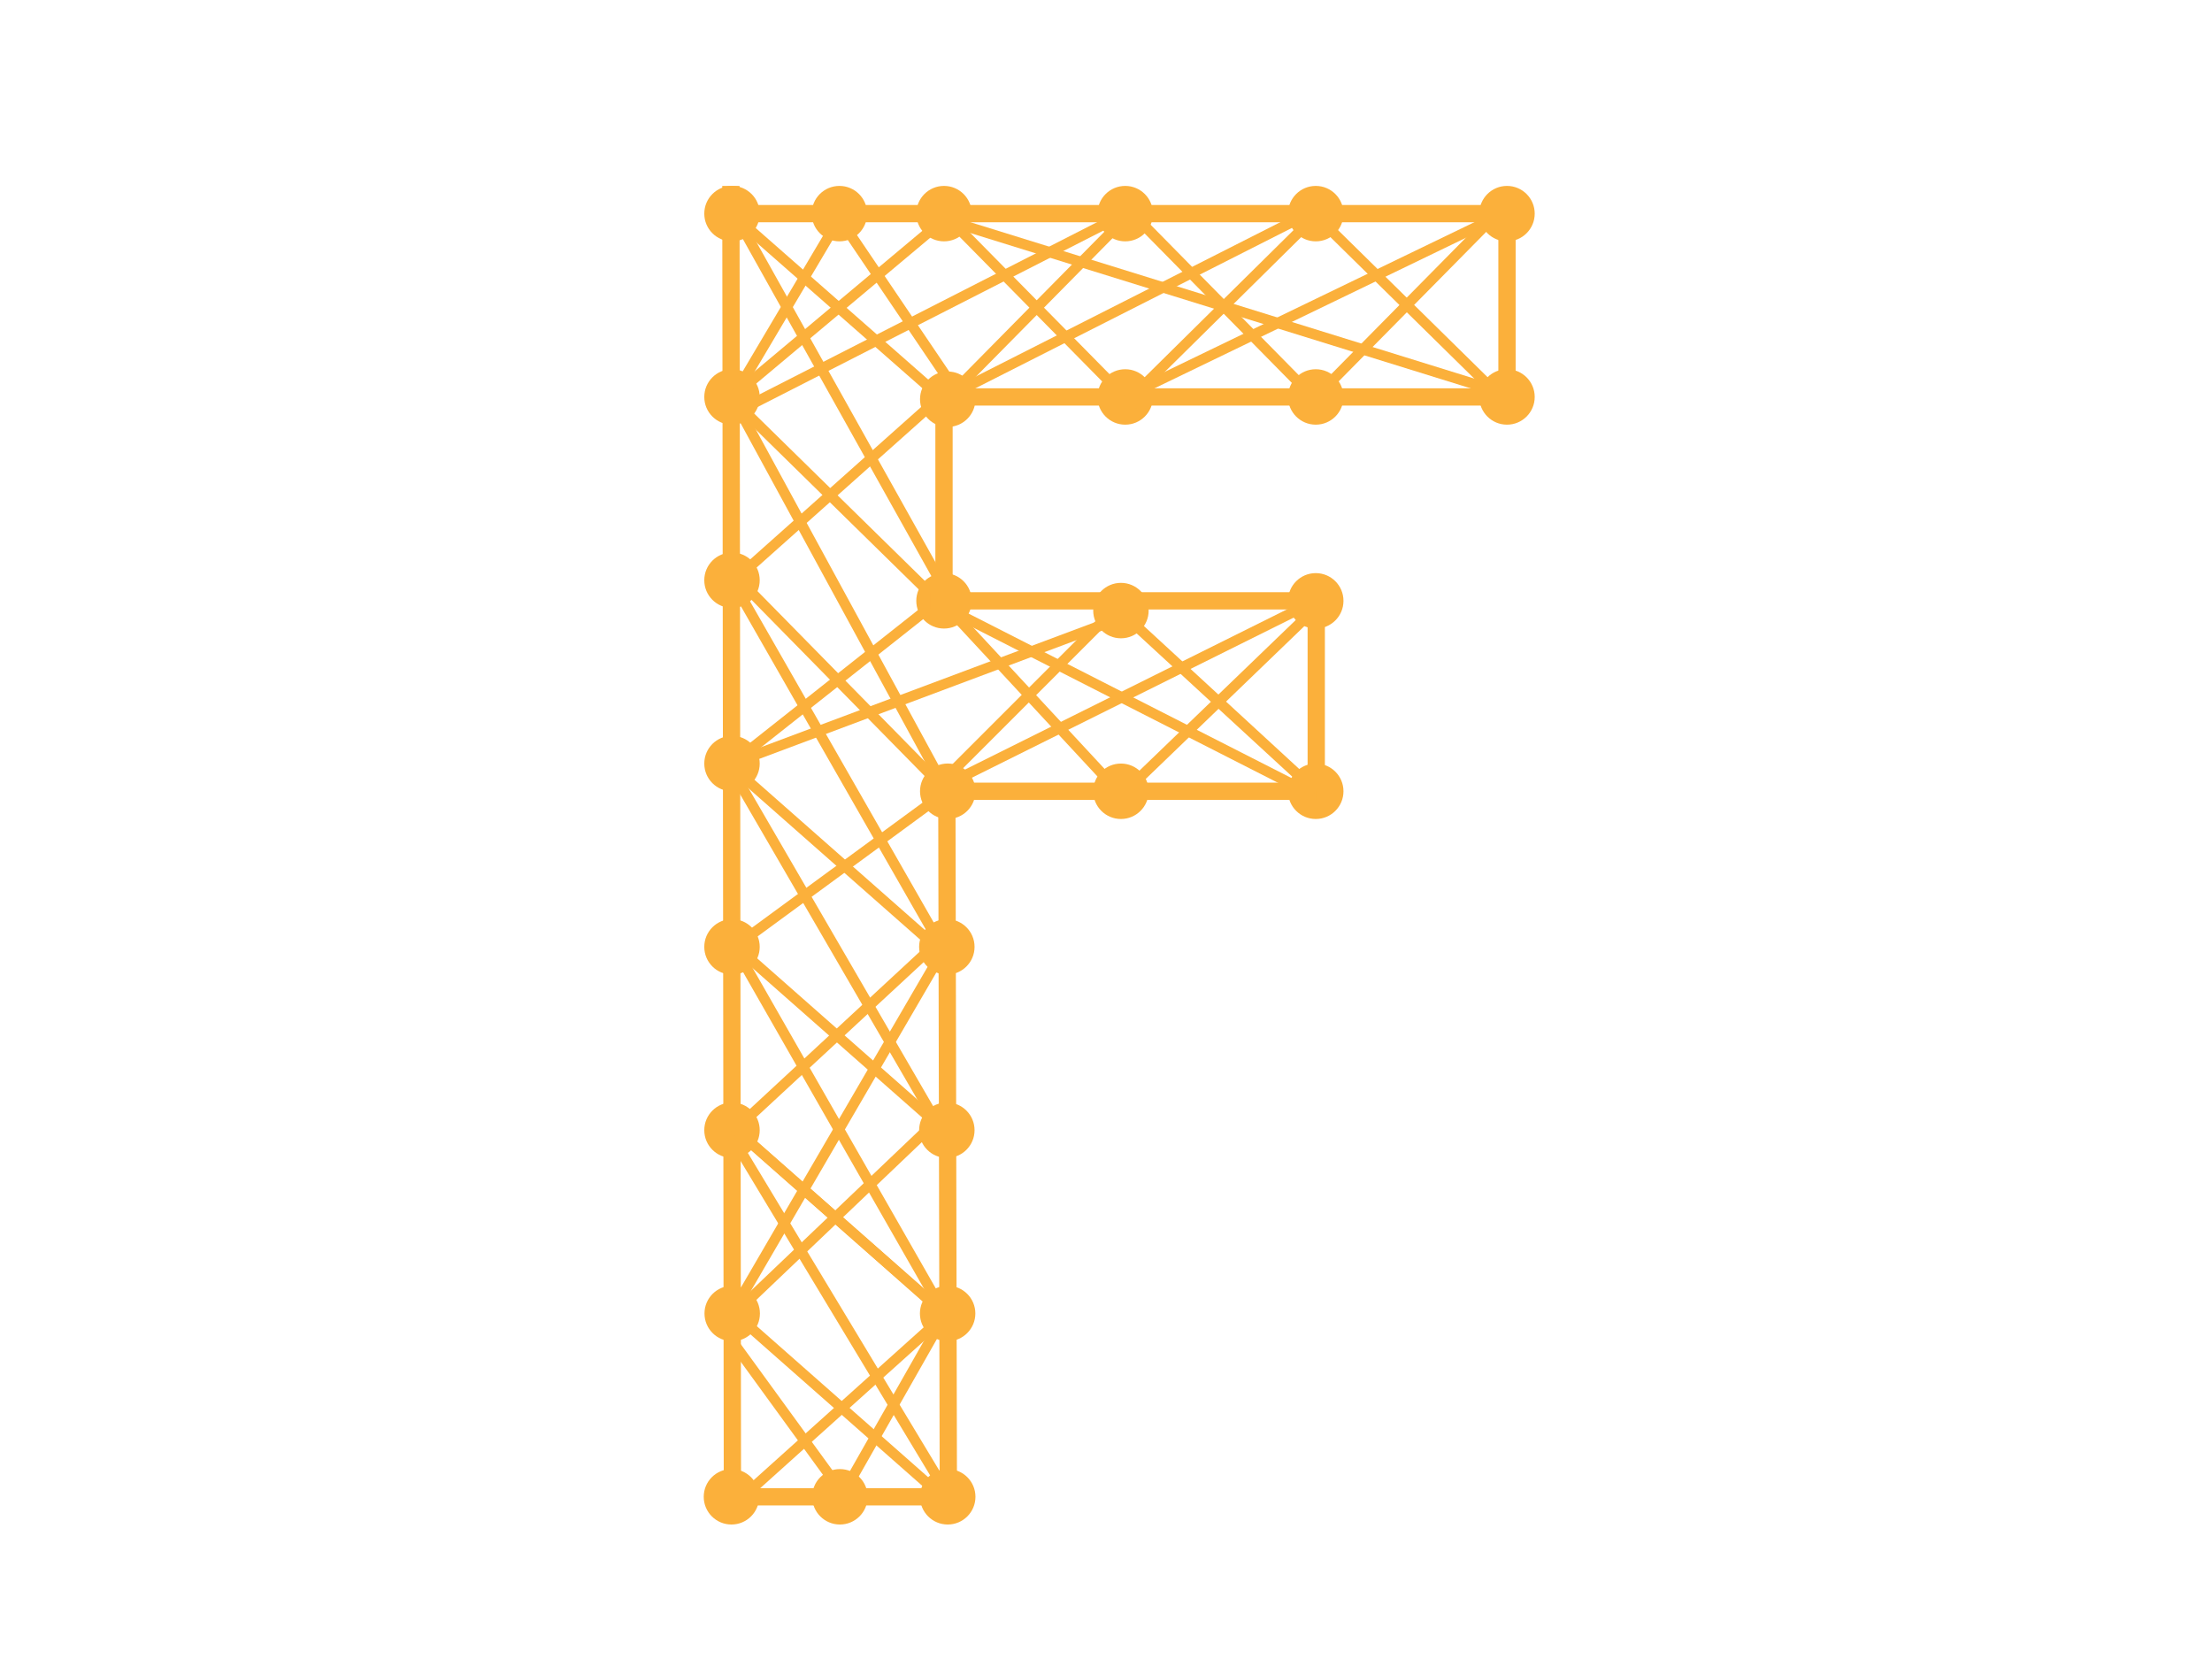 <svg xmlns="http://www.w3.org/2000/svg" xmlns:xlink="http://www.w3.org/1999/xlink" id="Layer_1" x="0" y="0" version="1.1" viewBox="0 0 640 480" style="enable-background:new 0 0 640 480" xml:space="preserve"><style type="text/css">.st0{fill:#fbb03b}.st1,.st2{fill:none;stroke:#fbb03b;stroke-width:5;stroke-miterlimit:10}.st2{stroke-width:3}</style><circle cx="211.79" cy="61.81" r="8.02" class="st0"/><circle cx="273.13" cy="61.81" r="8.02" class="st0"/><circle cx="274.21" cy="115.51" r="8.02" class="st0"/><circle cx="273.13" cy="173.84" r="8.02" class="st0"/><circle cx="274.21" cy="228.93" r="8.02" class="st0"/><circle cx="273.95" cy="273.96" r="8.02" class="st0"/><circle cx="273.95" cy="327" r="8.02" class="st0"/><circle cx="243.01" cy="433.07" r="8.02" class="st0"/><circle cx="211.79" cy="327" r="8.02" class="st0"/><circle cx="211.79" cy="273.96" r="8.02" class="st0"/><circle cx="211.79" cy="220.92" r="8.02" class="st0"/><circle cx="211.79" cy="167.88" r="8.02" class="st0"/><circle cx="211.79" cy="114.85" r="8.02" class="st0"/><circle cx="242.87" cy="61.81" r="8.02" class="st0"/><circle cx="211.85" cy="380.03" r="8.02" class="st0"/><circle cx="325.56" cy="61.81" r="8.02" class="st0"/><circle cx="380.69" cy="114.85" r="8.02" class="st0"/><circle cx="274.21" cy="433.07" r="8.02" class="st0"/><circle cx="436.02" cy="114.85" r="8.02" class="st0"/><circle cx="325.56" cy="114.85" r="8.02" class="st0"/><circle cx="380.69" cy="61.81" r="8.02" class="st0"/><circle cx="211.63" cy="433.07" r="8.02" class="st0"/><circle cx="274.18" cy="380.03" r="8.02" class="st0"/><circle cx="436.02" cy="61.81" r="8.02" class="st0"/><line x1="211.47" x2="211.91" y1="53.79" y2="433.07" class="st1"/><line x1="273.95" x2="274.4" y1="228.93" y2="439.08" class="st1"/><line x1="212.54" x2="271.34" y1="433.07" y2="433.07" class="st1"/><line x1="211.63" x2="270.43" y1="61.81" y2="61.81" class="st1"/><line x1="279.89" x2="436.02" y1="61.81" y2="61.81" class="st1"/><line x1="273.95" x2="429.8" y1="114.85" y2="114.85" class="st1"/><line x1="436.02" x2="436.02" y1="56.04" y2="114.85" class="st1"/><line x1="273.13" x2="273.13" y1="172.21" y2="117.85" class="st1"/><line x1="241.94" x2="211.85" y1="64.73" y2="115.51" class="st2"/><line x1="273.95" x2="211.85" y1="380.03" y2="435.84" class="st2"/><line x1="272.02" x2="212.54" y1="114.85" y2="167.88" class="st2"/><line x1="273.95" x2="212.54" y1="228.93" y2="273.96" class="st2"/><line x1="273.73" x2="212.54" y1="270.32" y2="327" class="st2"/><line x1="274.23" x2="212.54" y1="321.23" y2="380.03" class="st2"/><line x1="212.54" x2="276.16" y1="380.03" y2="436.11" class="st2"/><line x1="211.32" x2="274.94" y1="325.47" y2="381.56" class="st2"/><line x1="211.32" x2="274.94" y1="272.44" y2="328.52" class="st2"/><line x1="208.97" x2="272.6" y1="219.4" y2="275.48" class="st2"/><line x1="212.54" x2="273.95" y1="166.44" y2="228.93" class="st2"/><line x1="211.85" x2="273.13" y1="115.51" y2="175.61" class="st2"/><line x1="211.85" x2="246.7" y1="388.05" y2="435.98" class="st2"/><line x1="273.13" x2="240.71" y1="380.77" y2="437.8" class="st2"/><line x1="209.74" x2="277.03" y1="325.48" y2="437.1" class="st2"/><line x1="211.85" x2="272.83" y1="220.92" y2="172.7" class="st2"/><line x1="212.54" x2="273.13" y1="273.96" y2="379.96" class="st2"/><line x1="212.33" x2="275.96" y1="326.37" y2="382.45" class="st2"/><line x1="210.7" x2="272.6" y1="220.92" y2="327.52" class="st2"/><line x1="211.85" x2="273.95" y1="114.85" y2="228.93" class="st2"/><line x1="212.54" x2="275.96" y1="61.81" y2="175.22" class="st2"/><line x1="272.6" x2="208.68" y1="275.48" y2="385.25" class="st2"/><line x1="212.54" x2="274.09" y1="169.2" y2="276.8" class="st2"/><line x1="325.56" x2="215.11" y1="61.81" y2="118.16" class="st2"/><line x1="380.69" x2="434.08" y1="62.34" y2="114.85" class="st2"/><line x1="327.64" x2="379.88" y1="61.81" y2="114.85" class="st2"/><line x1="273.13" x2="328.68" y1="61.81" y2="118.16" class="st2"/><line x1="433.11" x2="383.69" y1="61.81" y2="111.88" class="st2"/><line x1="380.69" x2="325.86" y1="62.34" y2="116.51" class="st2"/><line x1="325.56" x2="273.13" y1="63.07" y2="116.19" class="st2"/><line x1="278.7" x2="211.85" y1="58.82" y2="114.85" class="st2"/><line x1="438.05" x2="325.41" y1="60.41" y2="114.85" class="st2"/><line x1="381.4" x2="273.95" y1="60.41" y2="114.85" class="st2"/><line x1="273.13" x2="432.52" y1="63.49" y2="112.96" class="st2"/><line x1="211.63" x2="272.02" y1="61.81" y2="114.85" class="st2"/><line x1="241.94" x2="276.82" y1="61.81" y2="113.39" class="st2"/><circle cx="380.69" cy="228.94" r="8.02" class="st0"/><circle cx="380.69" cy="173.84" r="8.02" class="st0"/><line x1="380.83" x2="380.83" y1="170.12" y2="228.93" class="st1"/><circle cx="324.32" cy="176.66" r="8.02" class="st0"/><circle cx="324.32" cy="228.94" r="8.02" class="st0"/><line x1="380.86" x2="272.2" y1="228.94" y2="228.94" class="st1"/><line x1="377.88" x2="269.22" y1="173.84" y2="173.84" class="st1"/><line x1="271.82" x2="323.55" y1="173.2" y2="228.94" class="st2"/><line x1="322.62" x2="380.69" y1="175.48" y2="228.93" class="st2"/><line x1="380.69" x2="272.99" y1="173.84" y2="227.42" class="st2"/><line x1="380.69" x2="323.1" y1="175.9" y2="231.38" class="st2"/><line x1="325.11" x2="271.34" y1="173.68" y2="227.45" class="st2"/><line x1="273.48" x2="377.88" y1="175.77" y2="228.94" class="st2"/><line x1="325.68" x2="211.79" y1="178.29" y2="220.92" class="st2"/></svg>